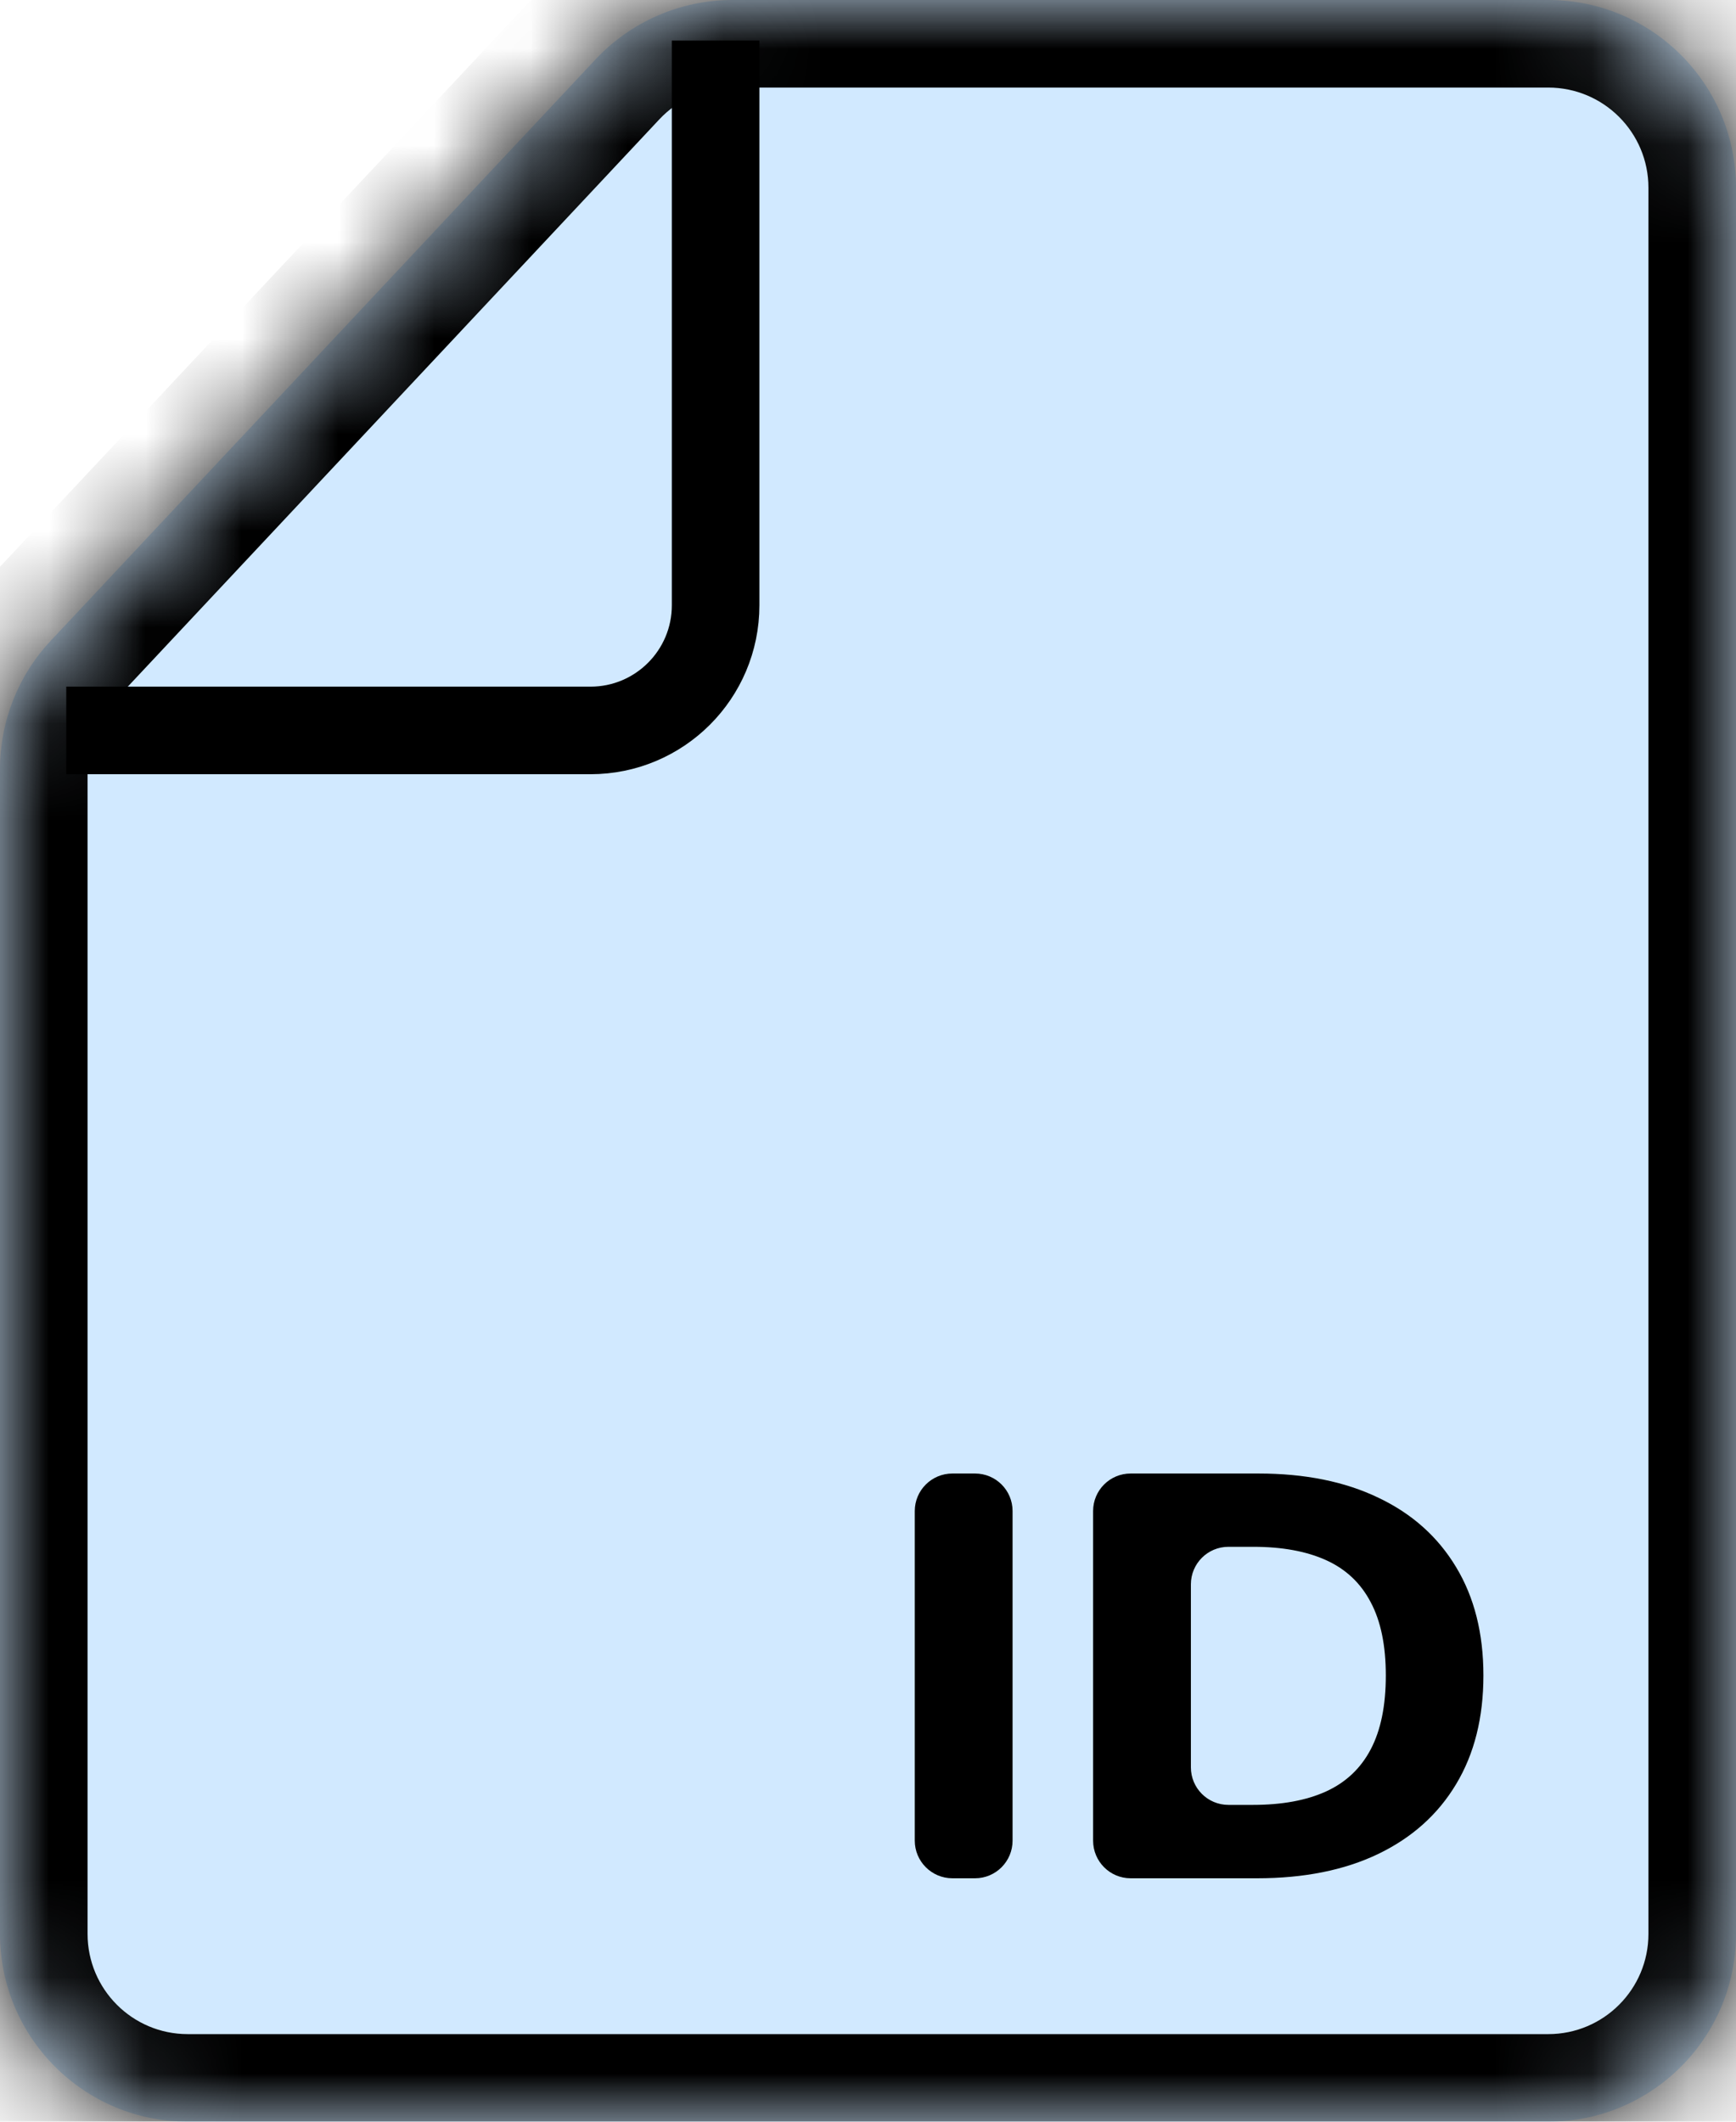 <svg width="18" height="22" viewBox="0 0 18 22" fill="none" xmlns="http://www.w3.org/2000/svg">
<mask id="path-1-inside-1_773_185" fill="white">
<path fill-rule="evenodd" clip-rule="evenodd" d="M0.526 6.644C0.188 7.004 0 7.48 0 7.975V20.053C0 21.128 0.872 22 1.947 22H16.053C17.128 22 18 21.128 18 20.053V1.947C18 0.872 17.128 0 16.053 0H7.595C7.057 0 6.543 0.223 6.175 0.616L0.526 6.644Z"/>
</mask>
<path fill-rule="evenodd" clip-rule="evenodd" d="M0.526 6.644C0.188 7.004 0 7.48 0 7.975V20.053C0 21.128 0.872 22 1.947 22H16.053C17.128 22 18 21.128 18 20.053V1.947C18 0.872 17.128 0 16.053 0H7.595C7.057 0 6.543 0.223 6.175 0.616L0.526 6.644Z" fill="#D1E9FF"/>
<path d="M6.175 0.616L5.512 -0.006L6.175 0.616ZM0.908 20.053V7.975H-0.908V20.053H0.908ZM16.053 21.092H1.947V22.908H16.053V21.092ZM17.092 1.947V20.053H18.908V1.947H17.092ZM7.595 0.908H16.053V-0.908H7.595V0.908ZM5.512 -0.006L-0.137 6.023L1.189 7.265L6.837 1.237L5.512 -0.006ZM7.595 -0.908C6.806 -0.908 6.051 -0.582 5.512 -0.006L6.837 1.237C7.034 1.027 7.308 0.908 7.595 0.908V-0.908ZM18.908 1.947C18.908 0.37 17.63 -0.908 16.053 -0.908V0.908C16.627 0.908 17.092 1.373 17.092 1.947H18.908ZM16.053 22.908C17.63 22.908 18.908 21.63 18.908 20.053H17.092C17.092 20.627 16.627 21.092 16.053 21.092V22.908ZM0.908 7.975C0.908 7.711 1.009 7.457 1.189 7.265L-0.137 6.023C-0.633 6.552 -0.908 7.25 -0.908 7.975H0.908ZM-0.908 20.053C-0.908 21.63 0.37 22.908 1.947 22.908V21.092C1.373 21.092 0.908 20.627 0.908 20.053H-0.908Z" fill="black" mask="url(#path-1-inside-1_773_185)"/>
<path d="M0.687 7.574H6.122C6.839 7.574 7.42 6.993 7.42 6.276V0.421" stroke="black" stroke-width="0.908"/>
<path d="M10.11 15.279C10.325 15.279 10.499 15.453 10.499 15.668V19.086C10.499 19.301 10.325 19.476 10.11 19.476H9.875C9.66 19.476 9.485 19.301 9.485 19.086V15.668C9.485 15.453 9.66 15.279 9.875 15.279H10.11Z" fill="black"/>
<path d="M13.034 19.476H11.723C11.508 19.476 11.334 19.301 11.334 19.086V15.668C11.334 15.453 11.508 15.279 11.723 15.279H13.048C13.531 15.279 13.946 15.363 14.294 15.531C14.643 15.697 14.91 15.937 15.098 16.25C15.287 16.563 15.381 16.937 15.381 17.373C15.381 17.81 15.287 18.186 15.098 18.5C14.91 18.814 14.641 19.055 14.29 19.224C13.94 19.392 13.521 19.476 13.034 19.476ZM12.348 18.326C12.348 18.541 12.522 18.715 12.737 18.715H12.992C13.292 18.715 13.544 18.669 13.749 18.576C13.955 18.482 14.109 18.336 14.212 18.14C14.317 17.941 14.369 17.686 14.369 17.373C14.369 17.063 14.317 16.809 14.212 16.613C14.109 16.416 13.956 16.271 13.751 16.178C13.546 16.085 13.294 16.039 12.994 16.039H12.737C12.522 16.039 12.348 16.213 12.348 16.428V18.326Z" fill="black"/>
</svg>
